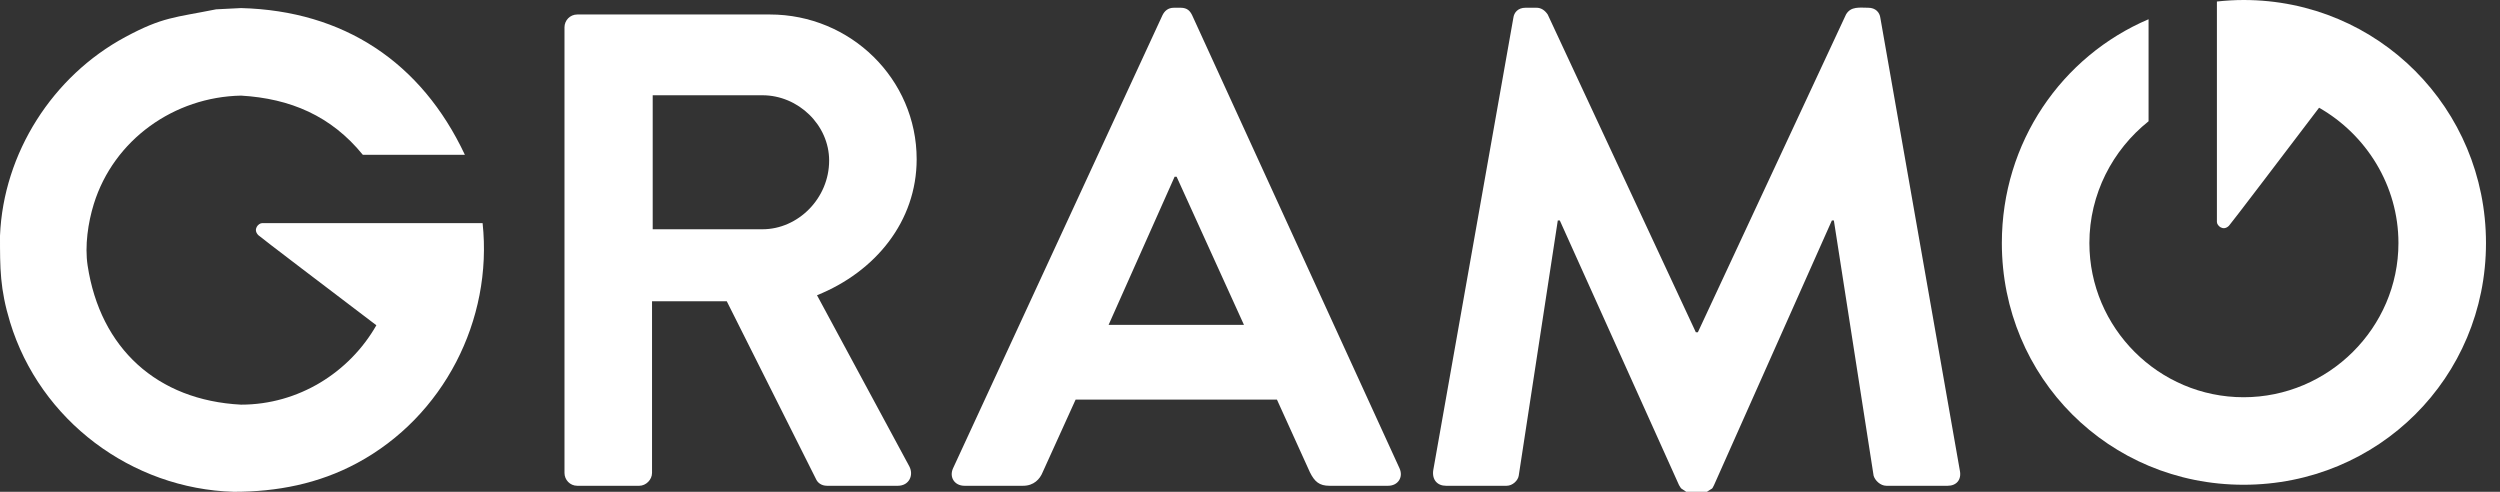 <svg width="122" height="24" viewBox="0 0 122 24" fill="none" xmlns="http://www.w3.org/2000/svg">
<rect x="0" y="0" width="122" height="24" fill="#333333" stroke="none"/>
<path d="M108.185 4.394V10.834C108.185 11.007 108.489 11.301 108.773 11.017C108.863 10.927 111.505 7.451 113.171 5.257C115.472 6.569 117.044 9.054 117.044 11.861C117.044 16.001 113.627 19.385 109.487 19.385C105.346 19.385 101.962 16.001 101.962 11.861C101.962 9.469 103.096 7.315 104.85 5.918V0.939C100.619 2.74 97.69 6.941 97.69 11.861C97.69 18.432 102.915 23.656 109.487 23.656C116.059 23.656 121.316 18.432 121.316 11.861C121.316 5.29 116.059 0 109.487 0C109.046 0 108.612 0.028 108.185 0.074V4.394Z" fill="white"/>
<path d="M37.208 11.188C38.95 11.188 40.462 9.676 40.462 7.837C40.462 6.095 38.95 4.649 37.208 4.649H31.852V11.188H37.208ZM27.547 1.331C27.547 1.002 27.81 0.707 28.172 0.707H37.57C41.513 0.707 44.733 3.861 44.733 7.77C44.733 10.794 42.729 13.257 39.87 14.408L44.372 22.753C44.602 23.18 44.372 23.706 43.813 23.706H40.363C40.067 23.706 39.903 23.541 39.837 23.41L35.467 14.703H31.819V23.081C31.819 23.41 31.523 23.706 31.195 23.706H28.172C27.81 23.706 27.547 23.41 27.547 23.081V1.331Z" fill="white"/>
<path d="M60.705 15.853L57.419 8.625H57.321L54.1 15.853H60.705ZM46.509 22.852L56.73 0.74C56.828 0.543 56.992 0.378 57.288 0.378H57.616C57.945 0.378 58.077 0.543 58.175 0.74L68.296 22.852C68.493 23.279 68.23 23.706 67.737 23.706H64.878C64.385 23.706 64.155 23.509 63.925 23.049L62.315 19.501H52.49L50.88 23.049C50.748 23.377 50.453 23.706 49.927 23.706H47.068C46.575 23.706 46.312 23.279 46.509 22.852Z" fill="white"/>
<path d="M74.969 0.378C75.216 0.373 75.396 0.514 75.528 0.707L82.757 16.215C82.823 16.215 82.823 16.215 82.856 16.215L90.085 0.707C90.323 0.295 90.76 0.378 91.169 0.378C91.531 0.378 91.728 0.608 91.761 0.871L95.638 22.95C95.737 23.41 95.474 23.706 95.047 23.706H92.057C91.761 23.706 91.498 23.443 91.432 23.213L89.493 10.76C89.461 10.76 89.395 10.76 89.395 10.76L83.645 23.673C83.52 23.911 83.615 23.783 83.297 24H82.288C81.978 23.781 82.08 23.904 81.936 23.673L76.119 10.76C76.119 10.76 76.053 10.76 76.02 10.76L74.114 23.213C74.081 23.443 73.819 23.706 73.523 23.706H70.566C70.139 23.706 69.876 23.41 69.942 22.95L73.852 0.871C73.884 0.608 74.081 0.378 74.443 0.378H74.969Z" fill="white"/>
<path d="M11.763 0.394C16.774 0.524 20.561 3.034 22.686 7.554H17.706C16.159 5.653 14.168 4.808 11.763 4.666C8.507 4.729 5.554 6.809 4.577 9.958C4.297 10.861 4.13 11.997 4.276 12.957C4.891 17.004 7.675 19.537 11.763 19.747C14.569 19.747 17.055 18.174 18.367 15.873C16.174 14.209 12.697 11.567 12.607 11.477C12.323 11.192 12.616 10.889 12.79 10.889H23.551C24.056 15.62 21.645 20.331 17.426 22.598C15.541 23.611 13.52 24 11.41 24C6.422 23.86 1.952 20.516 0.491 15.722C-0.004 14.094 1.3886e-06 13.088 1.3886e-06 11.501C0.168 7.469 2.567 3.714 6.114 1.807C7.952 0.819 8.517 0.863 10.547 0.455L11.763 0.394Z" fill="white"/>
</svg>
